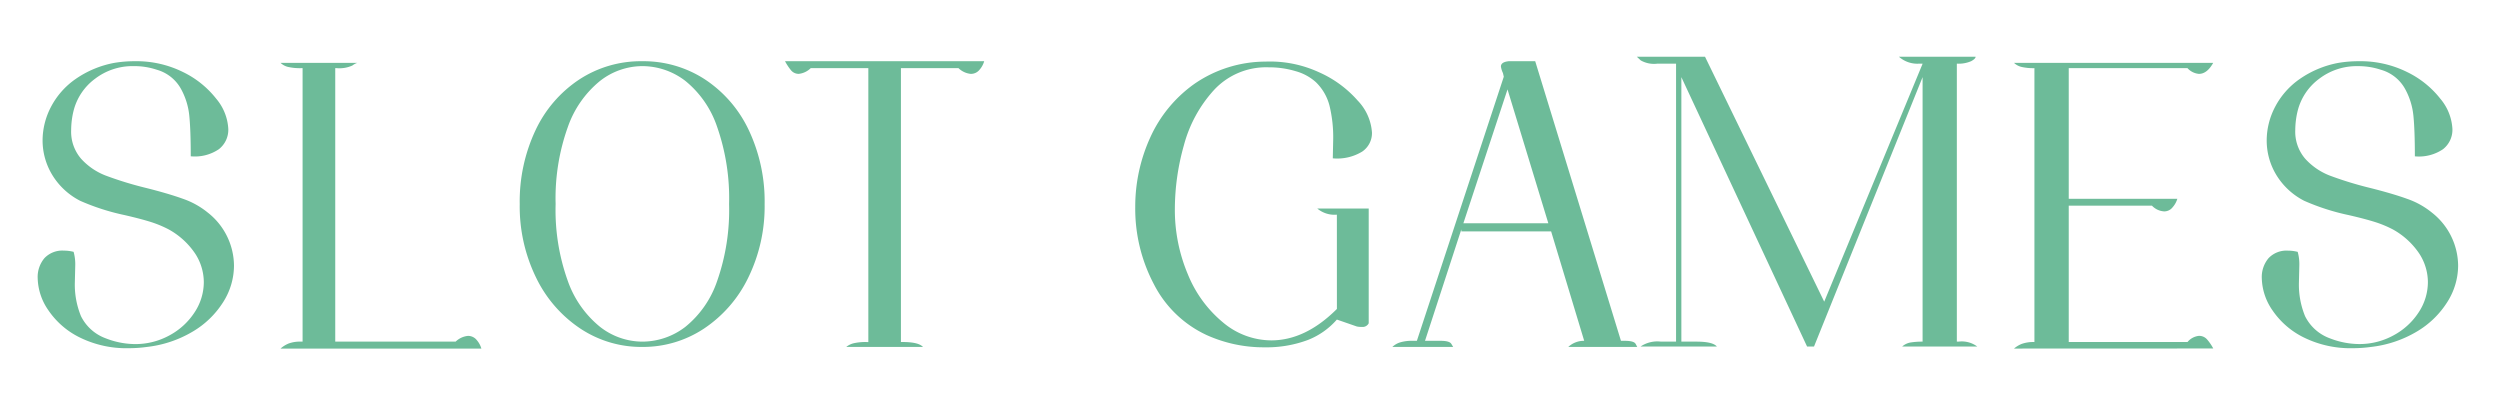 <svg xmlns="http://www.w3.org/2000/svg" xmlns:xlink="http://www.w3.org/1999/xlink" width="343" height="56" viewBox="0 0 343 56">
  <defs>
    <clipPath id="clip-path">
      <rect id="Rectangle_55630" data-name="Rectangle 55630" width="342.533" height="56"/>
    </clipPath>
    <clipPath id="clip-英文副標_電子">
      <rect width="343" height="56"/>
    </clipPath>
  </defs>
  <g id="英文副標_電子" clip-path="url(#clip-英文副標_電子)">
    <g id="SLOTGAMES" clip-path="url(#clip-path)">
      <path id="Path_24690" data-name="Path 24690" d="M8.468-15.892a6.3,6.3,0,0,1,.224,1.9l-.056,2.352a11.387,11.387,0,0,0,.84,4.564A6.137,6.137,0,0,0,12.892-4.02a11.222,11.222,0,0,0,3.976.784,9.7,9.7,0,0,0,4.76-1.2A9.4,9.4,0,0,0,25.072-7.6a7.539,7.539,0,0,0,1.26-4.144,7.229,7.229,0,0,0-1.176-3.892,10.425,10.425,0,0,0-3.64-3.332A15.168,15.168,0,0,0,19-20.008q-1.344-.42-3.528-.924a30.922,30.922,0,0,1-6.1-1.96,9.576,9.576,0,0,1-3.836-3.556A9.1,9.1,0,0,1,4.212-31.18,9.959,9.959,0,0,1,5.36-35.772a10.671,10.671,0,0,1,3.388-3.836,13.66,13.66,0,0,1,5.32-2.212,16.368,16.368,0,0,1,2.8-.224,14.347,14.347,0,0,1,6.608,1.484,12.981,12.981,0,0,1,4.564,3.668,6.981,6.981,0,0,1,1.652,4.144A3.375,3.375,0,0,1,28.4-29.976,5.868,5.868,0,0,1,24.54-29q0-3.584-.2-5.572a9.548,9.548,0,0,0-1.2-3.78,5.487,5.487,0,0,0-3.248-2.52,9.7,9.7,0,0,0-3.192-.5,8.461,8.461,0,0,0-5.292,1.736,7.825,7.825,0,0,0-2.94,4.368,11.3,11.3,0,0,0-.336,2.632A5.693,5.693,0,0,0,9.5-28.66a8.846,8.846,0,0,0,3.36,2.3,48.783,48.783,0,0,0,5.46,1.68q3.136.784,5.152,1.512a11.131,11.131,0,0,1,3.416,1.9,9.327,9.327,0,0,1,3.584,7.28A9.375,9.375,0,0,1,28.992-9a12.353,12.353,0,0,1-4.2,4.06,15.725,15.725,0,0,1-6.3,2.1,17.815,17.815,0,0,1-2.408.168A14.475,14.475,0,0,1,9.28-4.16,11.114,11.114,0,0,1,5-7.884,8.015,8.015,0,0,1,3.54-12.252a4.013,4.013,0,0,1,.924-2.772,3.378,3.378,0,0,1,2.66-1.036,5.523,5.523,0,0,1,1.344.168Zm36.12-25.2a4.275,4.275,0,0,0,2.128-.364,2.378,2.378,0,0,1,.672-.364H36.86a2.223,2.223,0,0,0,1.036.56,7.3,7.3,0,0,0,1.764.168h.224v37.52H39.66a4.546,4.546,0,0,0-1.68.252,3.9,3.9,0,0,0-1.12.7H64.412A3.06,3.06,0,0,0,63.768-3.8a1.513,1.513,0,0,0-1.2-.56,2.813,2.813,0,0,0-1.68.784H44.364v-37.52Zm41.888-.952a15.409,15.409,0,0,0-8.652,2.52,16.987,16.987,0,0,0-5.992,6.972,22.9,22.9,0,0,0-2.156,10.108,22.227,22.227,0,0,0,2.24,10.08,17.554,17.554,0,0,0,6.076,7,15.127,15.127,0,0,0,8.484,2.52,15.127,15.127,0,0,0,8.484-2.52,17.554,17.554,0,0,0,6.076-7,22.227,22.227,0,0,0,2.24-10.08,22.9,22.9,0,0,0-2.156-10.108,16.987,16.987,0,0,0-5.992-6.972A15.409,15.409,0,0,0,86.476-42.044Zm0,.672a9.707,9.707,0,0,1,5.908,2.016,13.745,13.745,0,0,1,4.368,6.3A29.672,29.672,0,0,1,98.4-22.444,29.438,29.438,0,0,1,96.752-11.86a13.75,13.75,0,0,1-4.368,6.272,9.707,9.707,0,0,1-5.908,2.016,9.468,9.468,0,0,1-5.8-2.044,14.136,14.136,0,0,1-4.4-6.272A28.764,28.764,0,0,1,74.6-22.444a28.993,28.993,0,0,1,1.68-10.584,14.129,14.129,0,0,1,4.4-6.3A9.468,9.468,0,0,1,86.476-41.372Zm43.4.28a2.813,2.813,0,0,0,1.68.784,1.513,1.513,0,0,0,1.2-.56,3.06,3.06,0,0,0,.644-1.176H106.076a7.416,7.416,0,0,0,.812,1.232,1.354,1.354,0,0,0,1.092.5,2.784,2.784,0,0,0,1.624-.784h7.9V-3.516h-.224a7.24,7.24,0,0,0-1.792.168,2.559,2.559,0,0,0-1.008.5H125q-.616-.672-2.8-.672h-.224V-41.092Zm51.912,20.1a3.682,3.682,0,0,1-2.688-.84h7.056V-6.092a.933.933,0,0,1-.952.5,2.987,2.987,0,0,1-.672-.056L181.788-6.6a10.242,10.242,0,0,1-3.976,2.8,16.212,16.212,0,0,1-5.936,1.008,18.989,18.989,0,0,1-7.952-1.68,15.4,15.4,0,0,1-7.252-7A22.164,22.164,0,0,1,154.124-22a22.855,22.855,0,0,1,2.044-9.548,18.155,18.155,0,0,1,6.076-7.392,17.212,17.212,0,0,1,9.744-3.052,16.037,16.037,0,0,1,7.336,1.456,15.261,15.261,0,0,1,5.32,3.892,7,7,0,0,1,1.96,4.4,3.068,3.068,0,0,1-1.344,2.6,6.589,6.589,0,0,1-4.032.924l.056-2.632a18.231,18.231,0,0,0-.5-4.564,6.841,6.841,0,0,0-1.9-3.276,6.855,6.855,0,0,0-2.744-1.484,12.548,12.548,0,0,0-3.7-.532,9.756,9.756,0,0,0-7.532,3.136,18.168,18.168,0,0,0-4.116,7.588,32.378,32.378,0,0,0-1.232,8.652,22.672,22.672,0,0,0,1.792,9.044,16.663,16.663,0,0,0,4.844,6.608,10.347,10.347,0,0,0,6.58,2.436q4.7,0,9.016-4.312ZM192.2-3.684a5.551,5.551,0,0,0-1.764.224,2.685,2.685,0,0,0-1.036.616h8.344l-.252-.42q-.252-.42-1.484-.42h-2.128l4.984-15.288v.28h12.32l4.536,15.008a3.14,3.14,0,0,0-2.184.84H223l-.224-.42q-.224-.42-1.512-.42h-.5L209-42.044h-3.64q-1.064.112-1.064.728a3.073,3.073,0,0,0,.28.9l.112.5L192.764-3.684Zm6.944-16.128L205.2-38.18l5.6,18.368Zm62.552-21.9a3.8,3.8,0,0,1-2.8-.952h10.528q0,.28-.616.616a4.293,4.293,0,0,1-1.96.336V-3.572h.224a3.555,3.555,0,0,1,2.576.672h-10.3a2.305,2.305,0,0,1,1.176-.56,10.061,10.061,0,0,1,1.624-.112V-39.86L247.252-2.9H246.3L229.052-39.86V-3.572h2.072q2.24,0,2.8.672H223.452a4.111,4.111,0,0,1,2.8-.672h2.072V-41.708h-2.576a3.686,3.686,0,0,1-2.268-.448q-.476-.448-.532-.5H232.3l16.352,33.6,13.5-32.648ZM274.692-2.62a3.763,3.763,0,0,1,1.064-.644,4.739,4.739,0,0,1,1.736-.252V-41.092a7.3,7.3,0,0,1-1.764-.168,2.223,2.223,0,0,1-1.036-.56H302.02q-.84,1.512-1.96,1.512a2.4,2.4,0,0,1-1.568-.784H282.2v17.92h14.9A3.06,3.06,0,0,1,296.448-22a1.457,1.457,0,0,1-1.148.56,2.49,2.49,0,0,1-1.68-.784H282.2v18.7h16.3a2.346,2.346,0,0,1,1.568-.84,1.436,1.436,0,0,1,1.12.5,6.451,6.451,0,0,1,.84,1.232Zm38.92-13.272a6.3,6.3,0,0,1,.224,1.9l-.056,2.352a11.387,11.387,0,0,0,.84,4.564,6.137,6.137,0,0,0,3.416,3.052,11.223,11.223,0,0,0,3.976.784,9.7,9.7,0,0,0,4.76-1.2A9.4,9.4,0,0,0,330.216-7.6a7.538,7.538,0,0,0,1.26-4.144A7.228,7.228,0,0,0,330.3-15.64a10.425,10.425,0,0,0-3.64-3.332,15.167,15.167,0,0,0-2.52-1.036q-1.344-.42-3.528-.924a30.922,30.922,0,0,1-6.1-1.96,9.576,9.576,0,0,1-3.836-3.556,9.1,9.1,0,0,1-1.316-4.732,9.959,9.959,0,0,1,1.148-4.592,10.671,10.671,0,0,1,3.388-3.836,13.66,13.66,0,0,1,5.32-2.212,16.369,16.369,0,0,1,2.8-.224,14.347,14.347,0,0,1,6.608,1.484,12.982,12.982,0,0,1,4.564,3.668,6.982,6.982,0,0,1,1.652,4.144,3.375,3.375,0,0,1-1.288,2.772,5.868,5.868,0,0,1-3.864.98q0-3.584-.2-5.572a9.548,9.548,0,0,0-1.2-3.78,5.487,5.487,0,0,0-3.248-2.52,9.7,9.7,0,0,0-3.192-.5,8.461,8.461,0,0,0-5.292,1.736,7.825,7.825,0,0,0-2.94,4.368,11.3,11.3,0,0,0-.336,2.632,5.693,5.693,0,0,0,1.372,3.976,8.846,8.846,0,0,0,3.36,2.3,48.784,48.784,0,0,0,5.46,1.68q3.136.784,5.152,1.512a11.13,11.13,0,0,1,3.416,1.9,9.327,9.327,0,0,1,3.584,7.28A9.374,9.374,0,0,1,334.136-9a12.352,12.352,0,0,1-4.2,4.06,15.725,15.725,0,0,1-6.3,2.1,17.815,17.815,0,0,1-2.408.168,14.475,14.475,0,0,1-6.8-1.484,11.114,11.114,0,0,1-4.284-3.724,8.015,8.015,0,0,1-1.456-4.368,4.013,4.013,0,0,1,.924-2.772,3.378,3.378,0,0,1,2.66-1.036,5.524,5.524,0,0,1,1.344.168Z" transform="translate(1.631 50.444)" fill="#6dbb99"/>
    </g>
  </g>
</svg>

